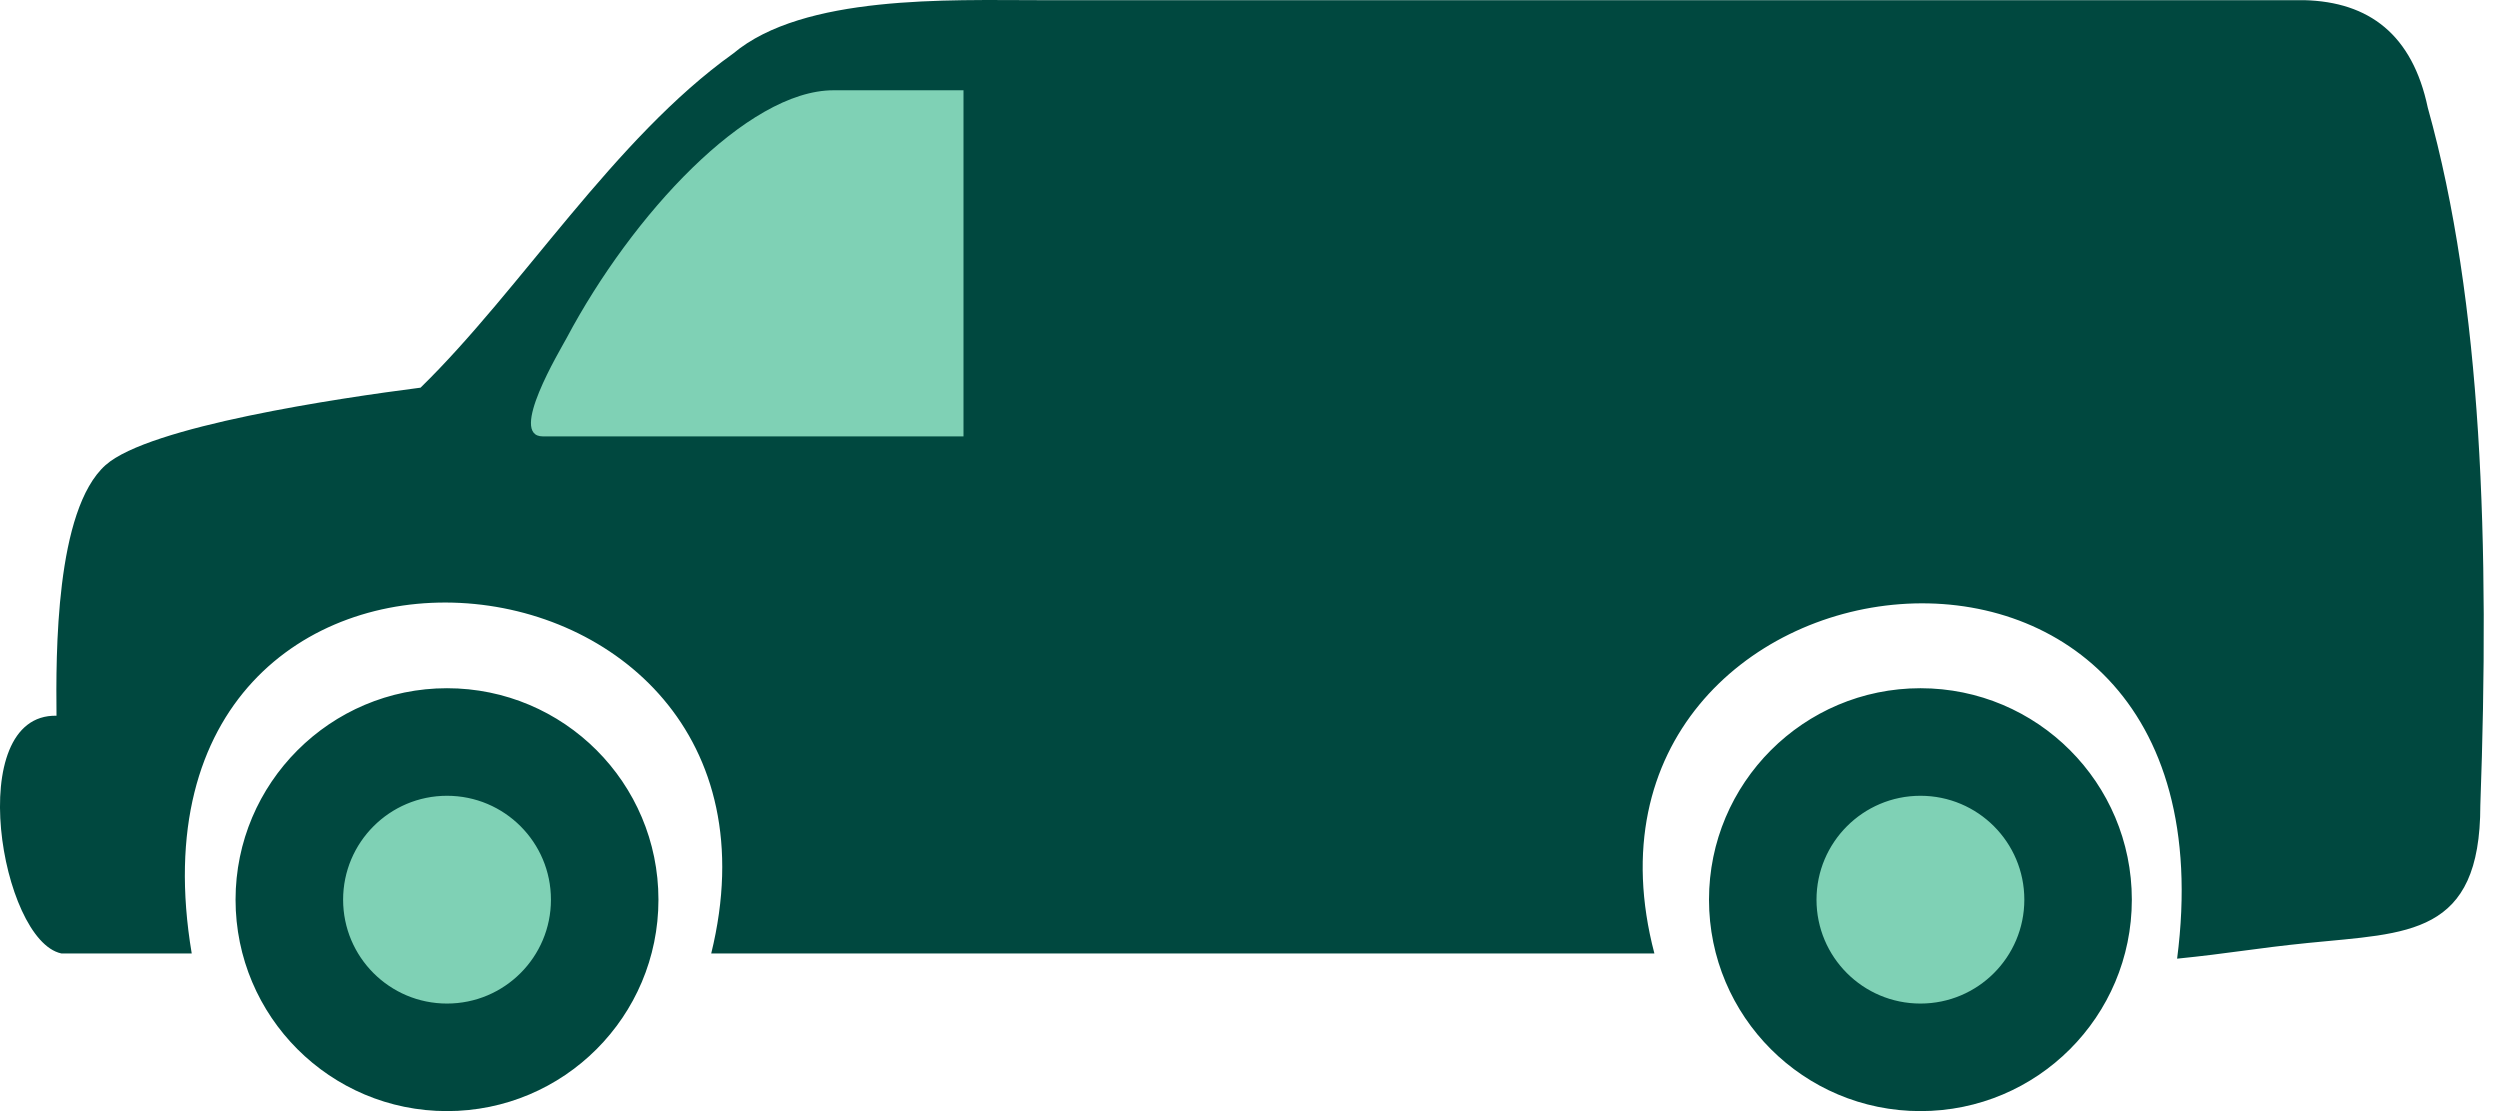 <svg width="45" height="20" viewBox="0 0 45 20" fill="none" xmlns="http://www.w3.org/2000/svg">
<ellipse cx="12" cy="7" rx="3" ry="2" fill="#7FD1B5"/>
<ellipse cx="16" cy="3" rx="3" ry="2" fill="#7FD1B5"/>
<ellipse cx="14" cy="4" rx="3" ry="2" fill="#7FD1B5"/>
<ellipse cx="13" cy="6" rx="3" ry="2" fill="#7FD1B5"/>
<ellipse cx="17" cy="5" rx="3" ry="2" fill="#7FD1B5"/>
<ellipse cx="16" cy="7" rx="3" ry="2" fill="#7FD1B5"/>
<ellipse cx="8" cy="16.5" rx="2" ry="2.5" fill="#7FD1B5"/>
<circle cx="34.5" cy="16.5" r="2.5" fill="#7FD1B5"/>
<path fill-rule="evenodd" clip-rule="evenodd" d="M43.7 1.938C43.424 0.625 42.645 0.032 41.474 0.003H18.667C17.099 0.003 14.461 -0.099 13.198 0.963C11.052 2.495 9.382 5.209 7.57 6.978C6.096 7.167 2.687 7.673 1.901 8.371C0.995 9.179 1.006 11.781 1.017 12.883C-0.668 12.85 0.012 16.929 1.104 17.162H3.451C1.945 8.193 14.73 9.306 12.802 17.162H29.779C27.804 9.641 40.4 7.887 39.188 17.256C40.127 17.162 40.608 17.067 41.546 16.973C43.347 16.791 44.646 16.853 44.646 14.495C44.814 9.823 44.683 5.453 43.7 1.938ZM34.568 14.324C35.601 14.324 36.438 15.161 36.438 16.194C36.438 17.227 35.601 18.064 34.568 18.064C33.534 18.064 32.697 17.227 32.697 16.194C32.697 15.164 33.534 14.324 34.568 14.324ZM17.346 1.625H15.003C13.45 1.625 11.376 3.87 10.2 6.083C10.08 6.308 9.145 7.855 9.771 7.855H17.343V7.618V1.862V1.625H17.346ZM8.046 14.324C9.08 14.324 9.917 15.161 9.917 16.194C9.917 17.227 9.08 18.064 8.046 18.064C7.013 18.064 6.176 17.227 6.176 16.194C6.176 15.164 7.013 14.324 8.046 14.324ZM8.046 12.388C10.149 12.388 11.852 14.091 11.852 16.194C11.852 18.297 10.149 20 8.046 20C5.943 20 4.24 18.297 4.24 16.194C4.24 14.095 5.947 12.388 8.046 12.388ZM34.568 12.388C36.671 12.388 38.373 14.091 38.373 16.194C38.373 18.297 36.671 20 34.568 20C32.465 20 30.762 18.297 30.762 16.194C30.762 14.095 32.465 12.388 34.568 12.388Z" fill="#00483F"/>
</svg>
